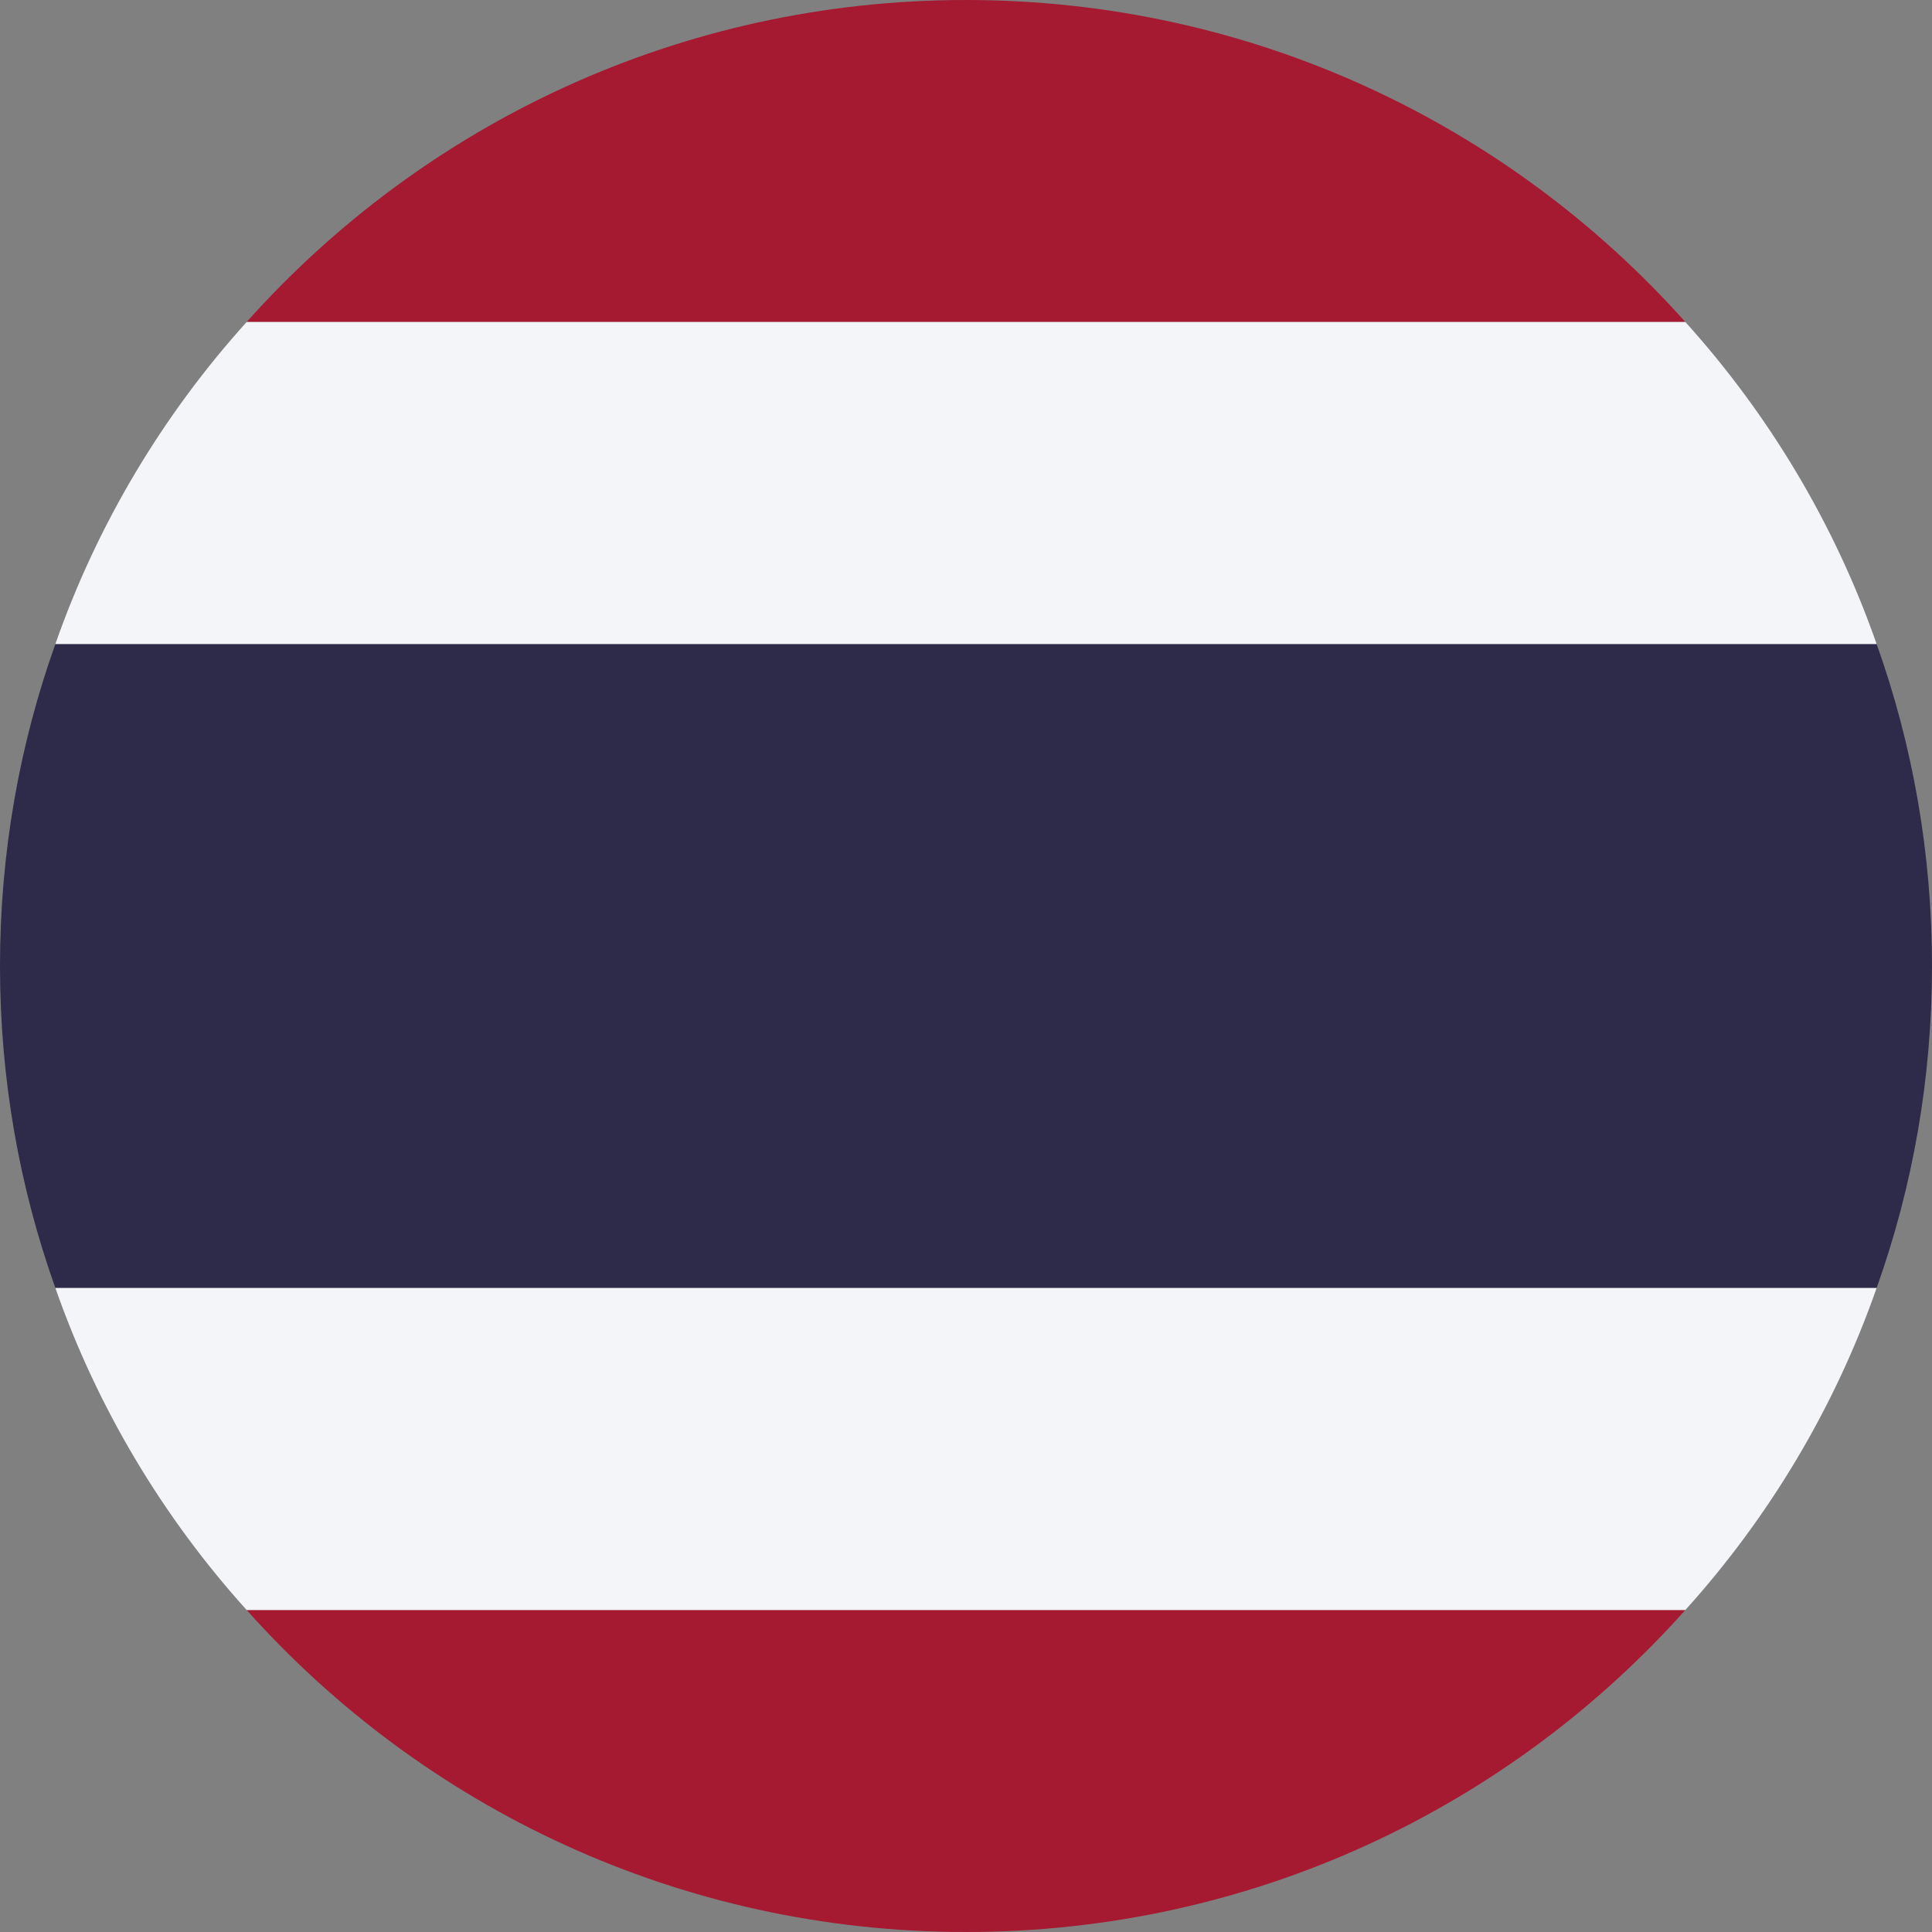 <?xml version="1.0" encoding="UTF-8"?>
<!-- Generator: Adobe Illustrator 27.3.1, SVG Export Plug-In . SVG Version: 6.00 Build 0)  -->
<svg xmlns="http://www.w3.org/2000/svg" xmlns:xlink="http://www.w3.org/1999/xlink" version="1.1" id="_x2014_ÎÓÈ_x5F_1" x="0px" y="0px" viewBox="0 0 600 600" style="enable-background:new 0 0 600 600;" xml:space="preserve">
<rect x="0" y="0" width="600" height="600" fill="#808080" stroke="none"/>
<style type="text/css">
	.st0-th{fill:#2D2A4A;}
	.st1-th{fill:#A51931;}
	.st2-th{fill:#F4F5F8;}
</style>
<g>
	<path class="st0-th" d="M600,300c0,35-6,68.6-17.2,100H17.2C6,368.6,0,335,0,300s6-68.6,17.2-100h565.6C594,231.4,600,265,600,300z"></path>
	<path class="st1-th" d="M523.4,100H76.6C131.4,38.6,211.2,0,300,0S468.6,38.6,523.4,100z"></path>
	<path class="st1-th" d="M523.4,500C468.6,561.4,388.8,600,300,600S131.4,561.4,76.6,500H523.4z"></path>
	<path class="st2-th" d="M582.8,200H17.2c13-37.2,33.4-71.2,59.4-100h446.8C549.4,128.8,569.8,162.8,582.8,200z"></path>
	<path class="st2-th" d="M582.8,400c-13,37.2-33.4,71.2-59.4,100H76.6c-26-28.8-46.4-62.8-59.4-100H582.8z"></path>
</g>
</svg>
